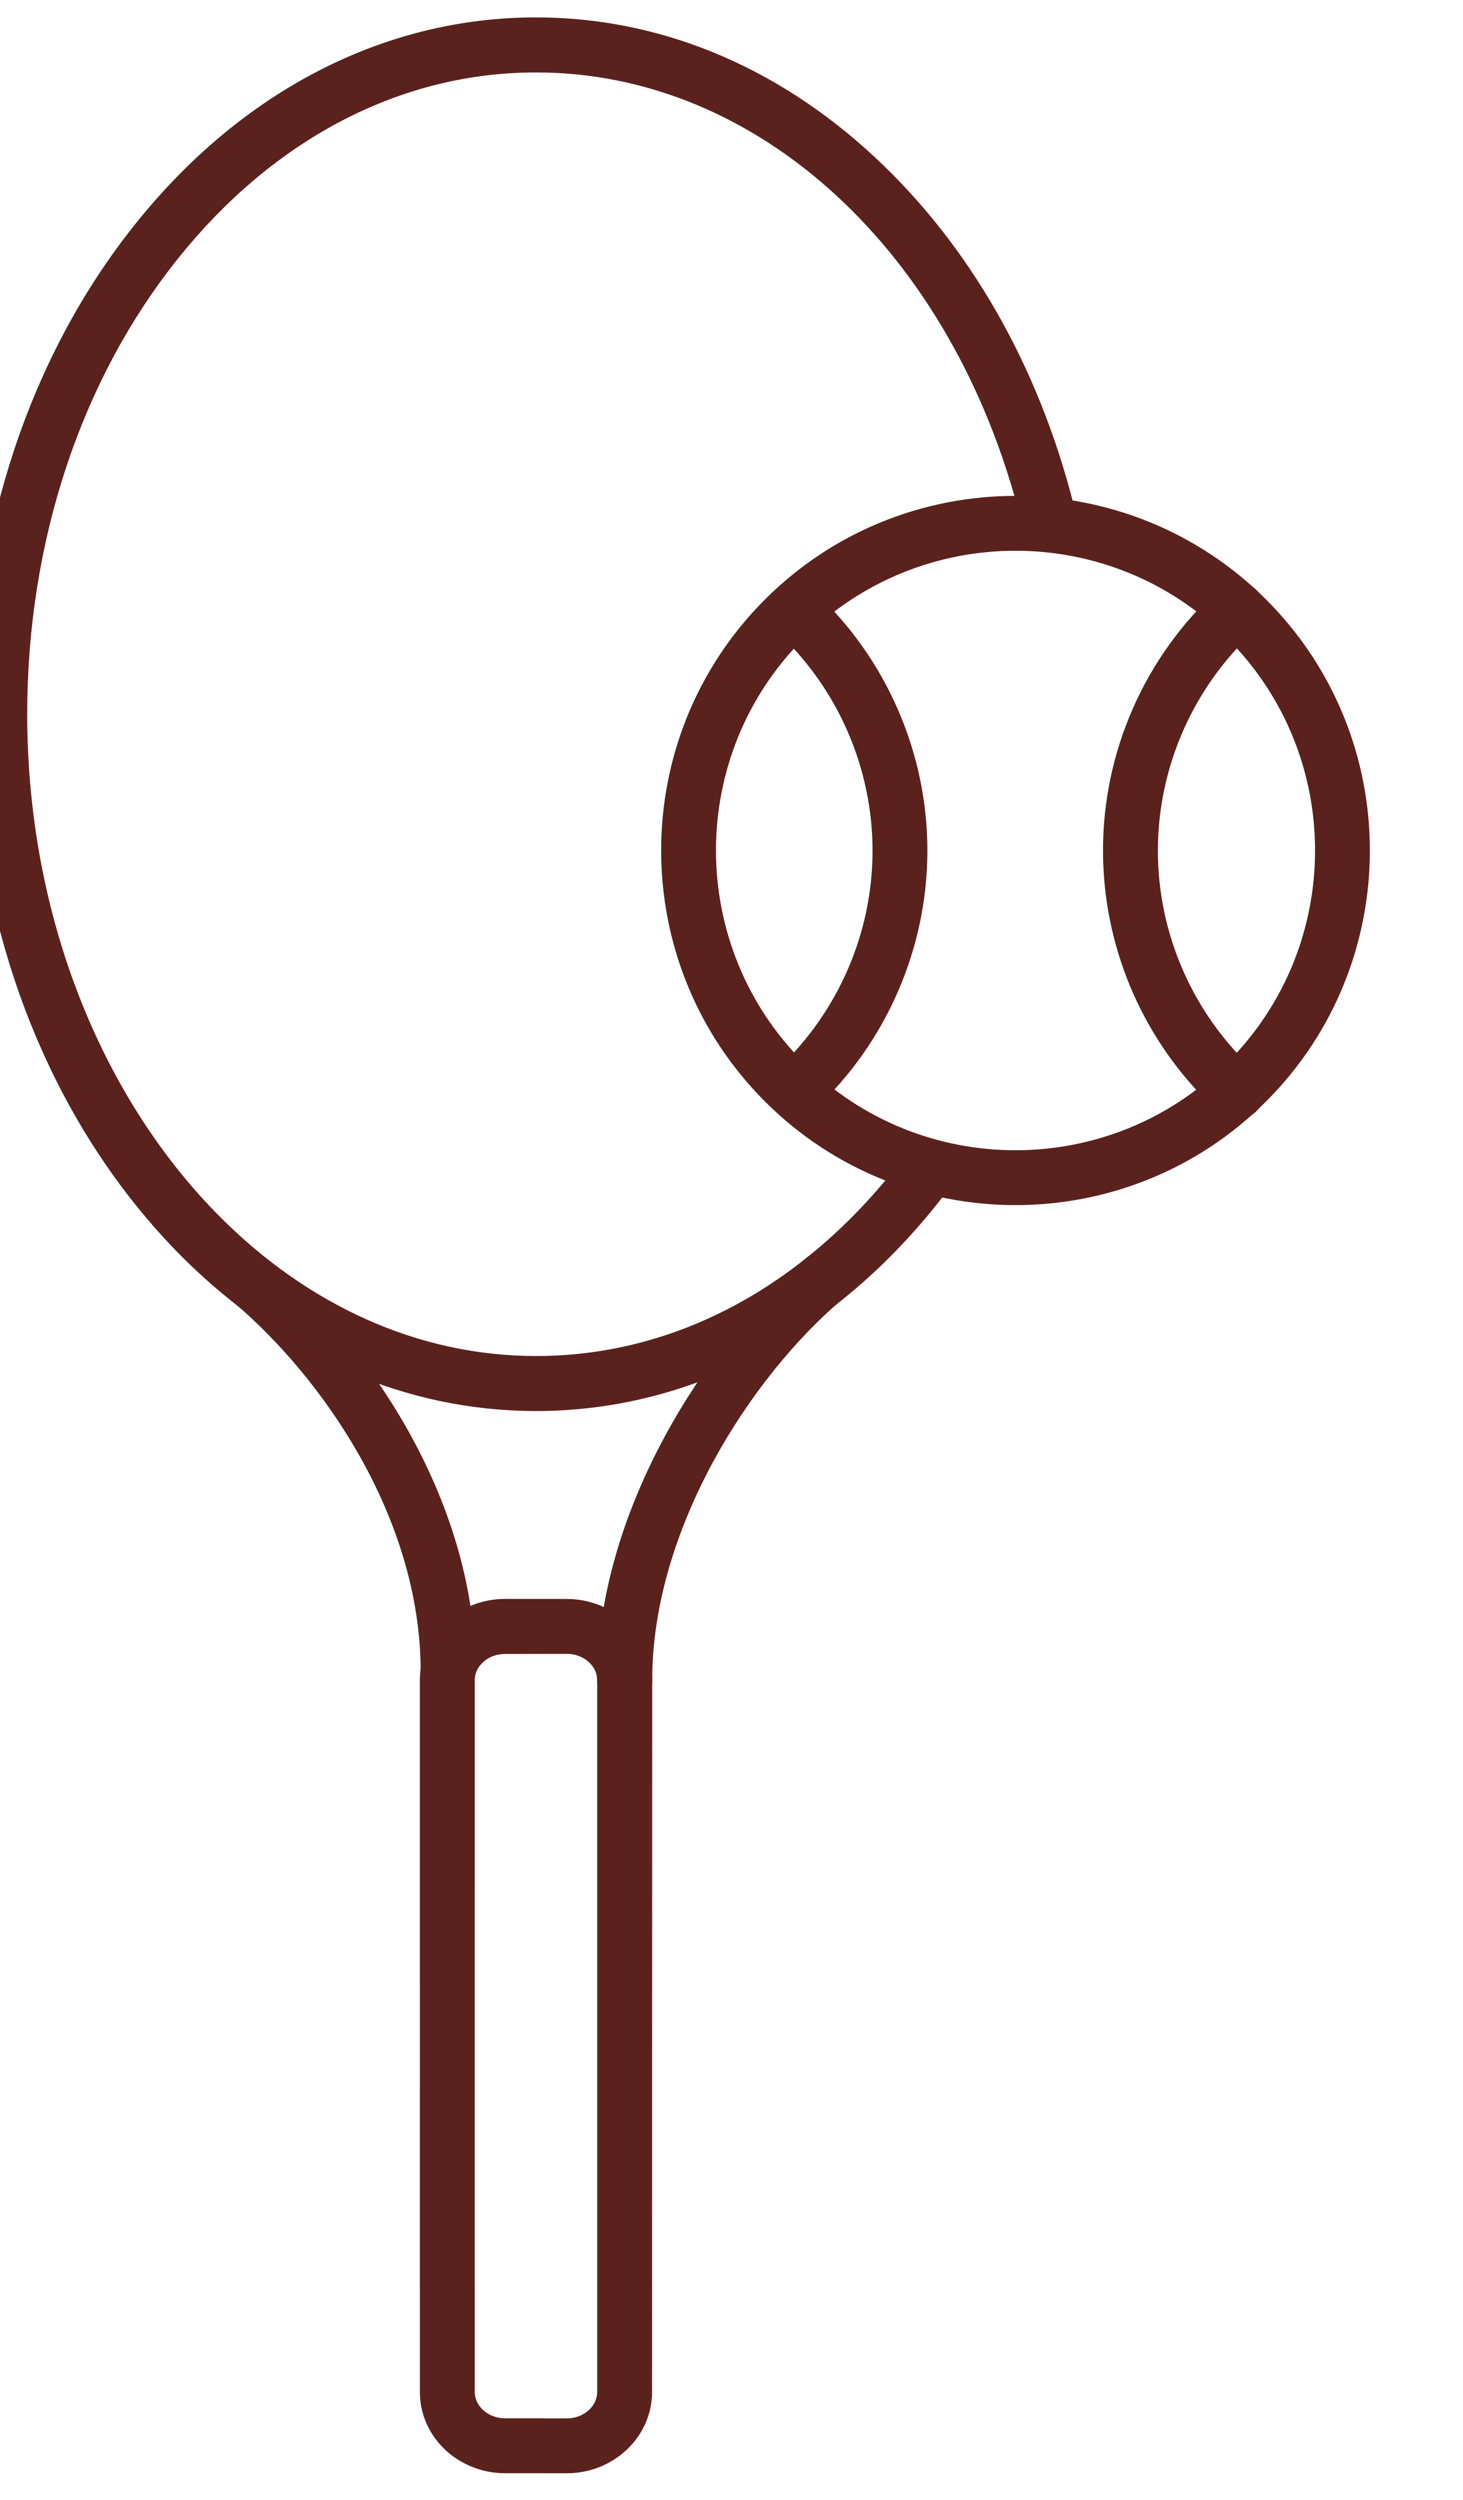 <?xml version="1.0" encoding="UTF-8" standalone="no"?>
<!DOCTYPE svg PUBLIC "-//W3C//DTD SVG 1.1//EN" "http://www.w3.org/Graphics/SVG/1.1/DTD/svg11.dtd">
<svg width="100%" height="100%" viewBox="0 0 48 82" version="1.1" xmlns="http://www.w3.org/2000/svg" xmlns:xlink="http://www.w3.org/1999/xlink" xml:space="preserve" xmlns:serif="http://www.serif.com/" style="fill-rule:evenodd;clip-rule:evenodd;stroke-linejoin:round;stroke-miterlimit:2;">
    <g transform="matrix(1,0,0,1,-1208,-31)">
        <g id="kort-tenisowy" serif:id="kort tenisowy" transform="matrix(0.925,0,0,1,24.125,31.688)">
            <rect x="1279.8" y="0" width="50.803" height="81.015" style="fill:none;"/>
            <g transform="matrix(0.791,0,0,0.732,-1447.74,-259.943)">
                <g transform="matrix(0.707,0.707,-0.707,0.707,1305.65,-2335.76)">
                    <path d="M3463.27,420.828C3462.25,420.828 3461.22,420.77 3460.17,420.655C3452.74,419.836 3445.44,416.182 3439.62,410.363C3433.8,404.544 3430.15,397.246 3429.33,389.813C3428.5,382.301 3430.66,375.549 3435.41,370.796C3439.27,366.938 3444.45,364.779 3450.38,364.561C3456.14,364.348 3462.1,365.967 3467.6,369.247C3468.06,369.517 3468.21,370.104 3467.93,370.557C3467.67,371.011 3467.08,371.16 3466.62,370.889C3455.9,364.503 3443.9,365.009 3436.77,372.148C3432.43,376.481 3430.47,382.68 3431.23,389.604C3432,396.606 3435.46,403.499 3440.97,409.012C3447.48,415.517 3455.71,418.907 3463.24,418.907C3468.81,418.907 3474,417.049 3477.83,413.219C3482.27,408.789 3484.21,402.443 3483.32,395.348C3483.26,394.824 3483.63,394.346 3484.15,394.281C3484.67,394.215 3485.15,394.586 3485.22,395.109C3486.19,402.803 3484.04,409.714 3479.19,414.57C3475.1,418.657 3469.53,420.828 3463.27,420.828Z" style="fill:rgb(90,33,29);fill-rule:nonzero;stroke:rgb(90,33,29);stroke-width:0.55px;"/>
                </g>
                <g transform="matrix(0.707,0.707,-0.707,0.707,1305.65,-2335.76)">
                    <path d="M3489.08,420.77C3488.63,420.77 3488.19,420.958 3487.86,421.289L3485.91,423.246C3485.59,423.565 3485.4,423.976 3485.39,424.403C3485.37,424.803 3485.51,425.171 3485.78,425.438L3508.33,447.987C3508.58,448.239 3508.93,448.378 3509.31,448.378C3509.75,448.378 3510.19,448.19 3510.52,447.859L3512.48,445.903C3513.12,445.264 3513.17,444.281 3512.6,443.712L3490.05,421.163C3489.8,420.91 3489.45,420.77 3489.08,420.77ZM3509.31,450.29C3508.42,450.29 3507.59,449.952 3506.98,449.339L3484.43,426.79C3483.78,426.144 3483.44,425.271 3483.48,424.335C3483.51,423.423 3483.89,422.556 3484.55,421.895L3486.51,419.937C3487.2,419.252 3488.13,418.859 3489.08,418.859C3489.96,418.859 3490.79,419.197 3491.41,419.811L3513.95,442.36C3515.27,443.675 3515.21,445.87 3513.83,447.255L3511.87,449.211C3511.19,449.898 3510.25,450.29 3509.31,450.29Z" style="fill:rgb(90,33,29);fill-rule:nonzero;stroke:rgb(90,33,29);stroke-width:0.55px;"/>
                </g>
                <g transform="matrix(0.707,0.707,-0.707,0.707,1305.65,-2335.76)">
                    <path d="M3490.73,421.442C3490.49,421.442 3490.24,421.349 3490.05,421.163C3484.77,415.876 3482.89,407.183 3483.38,401.34C3483.42,400.815 3483.88,400.425 3484.41,400.468C3484.94,400.513 3485.33,400.974 3485.28,401.5C3484.83,406.916 3486.55,414.956 3491.41,419.811C3491.78,420.186 3491.78,420.79 3491.41,421.163C3491.22,421.349 3490.97,421.442 3490.73,421.442Z" style="fill:rgb(90,33,29);fill-rule:nonzero;stroke:rgb(90,33,29);stroke-width:0.55px;"/>
                </g>
                <g transform="matrix(0.707,0.707,-0.707,0.707,1305.65,-2335.76)">
                    <path d="M3484.84,426.76C3484.6,426.76 3484.36,426.666 3484.17,426.479C3479.17,421.483 3471.46,420.208 3466.37,420.635C3465.85,420.679 3465.39,420.289 3465.34,419.763C3465.3,419.238 3465.69,418.774 3466.22,418.73C3471.71,418.27 3480.06,419.667 3485.52,425.127C3485.89,425.501 3485.89,426.106 3485.52,426.479C3485.33,426.666 3485.09,426.76 3484.84,426.76Z" style="fill:rgb(90,33,29);fill-rule:nonzero;stroke:rgb(90,33,29);stroke-width:0.55px;"/>
                </g>
                <g transform="matrix(0.707,0.707,-0.707,0.707,1305.65,-2335.76)">
                    <path d="M3476.83,368.081C3469.26,368.081 3463.11,374.232 3463.11,381.796C3463.11,389.358 3469.26,395.509 3476.83,395.509C3484.39,395.509 3490.54,389.358 3490.54,381.796C3490.54,374.232 3484.39,368.081 3476.83,368.081ZM3476.83,397.42C3468.21,397.42 3461.2,390.412 3461.2,381.796C3461.2,373.178 3468.21,366.17 3476.83,366.17C3485.44,366.17 3492.45,373.178 3492.45,381.796C3492.45,390.412 3485.44,397.42 3476.83,397.42Z" style="fill:rgb(90,33,29);fill-rule:nonzero;stroke:rgb(90,33,29);stroke-width:0.55px;"/>
                </g>
                <g transform="matrix(0.707,0.707,-0.707,0.707,1305.65,-2335.76)">
                    <path d="M3490.81,383.388C3486.69,383.388 3482.72,381.75 3479.8,378.831C3476.7,375.739 3475.05,371.458 3475.26,367.086C3475.28,366.56 3475.74,366.15 3476.26,366.178C3476.79,366.203 3477.19,366.651 3477.17,367.177C3476.99,371.012 3478.44,374.768 3481.15,377.479C3483.86,380.193 3487.62,381.644 3491.45,381.461C3491.98,381.436 3492.43,381.843 3492.45,382.369C3492.48,382.896 3492.07,383.345 3491.54,383.371C3491.3,383.382 3491.05,383.388 3490.81,383.388Z" style="fill:rgb(90,33,29);fill-rule:nonzero;stroke:rgb(90,33,29);stroke-width:0.55px;"/>
                </g>
                <g transform="matrix(0.707,0.707,-0.707,0.707,1305.65,-2335.76)">
                    <path d="M3477.43,397.264L3477.4,397.264C3476.87,397.246 3476.46,396.803 3476.48,396.274C3476.61,392.501 3475.16,388.806 3472.49,386.139C3469.82,383.471 3466.13,382.017 3462.35,382.152C3461.83,382.172 3461.38,381.757 3461.37,381.229C3461.35,380.702 3461.76,380.259 3462.29,380.241C3466.59,380.089 3470.8,381.746 3473.84,384.788C3476.88,387.828 3478.54,392.042 3478.39,396.344C3478.37,396.858 3477.95,397.264 3477.43,397.264Z" style="fill:rgb(90,33,29);fill-rule:nonzero;stroke:rgb(90,33,29);stroke-width:0.55px;"/>
                </g>
            </g>
        </g>
    </g>
</svg>
